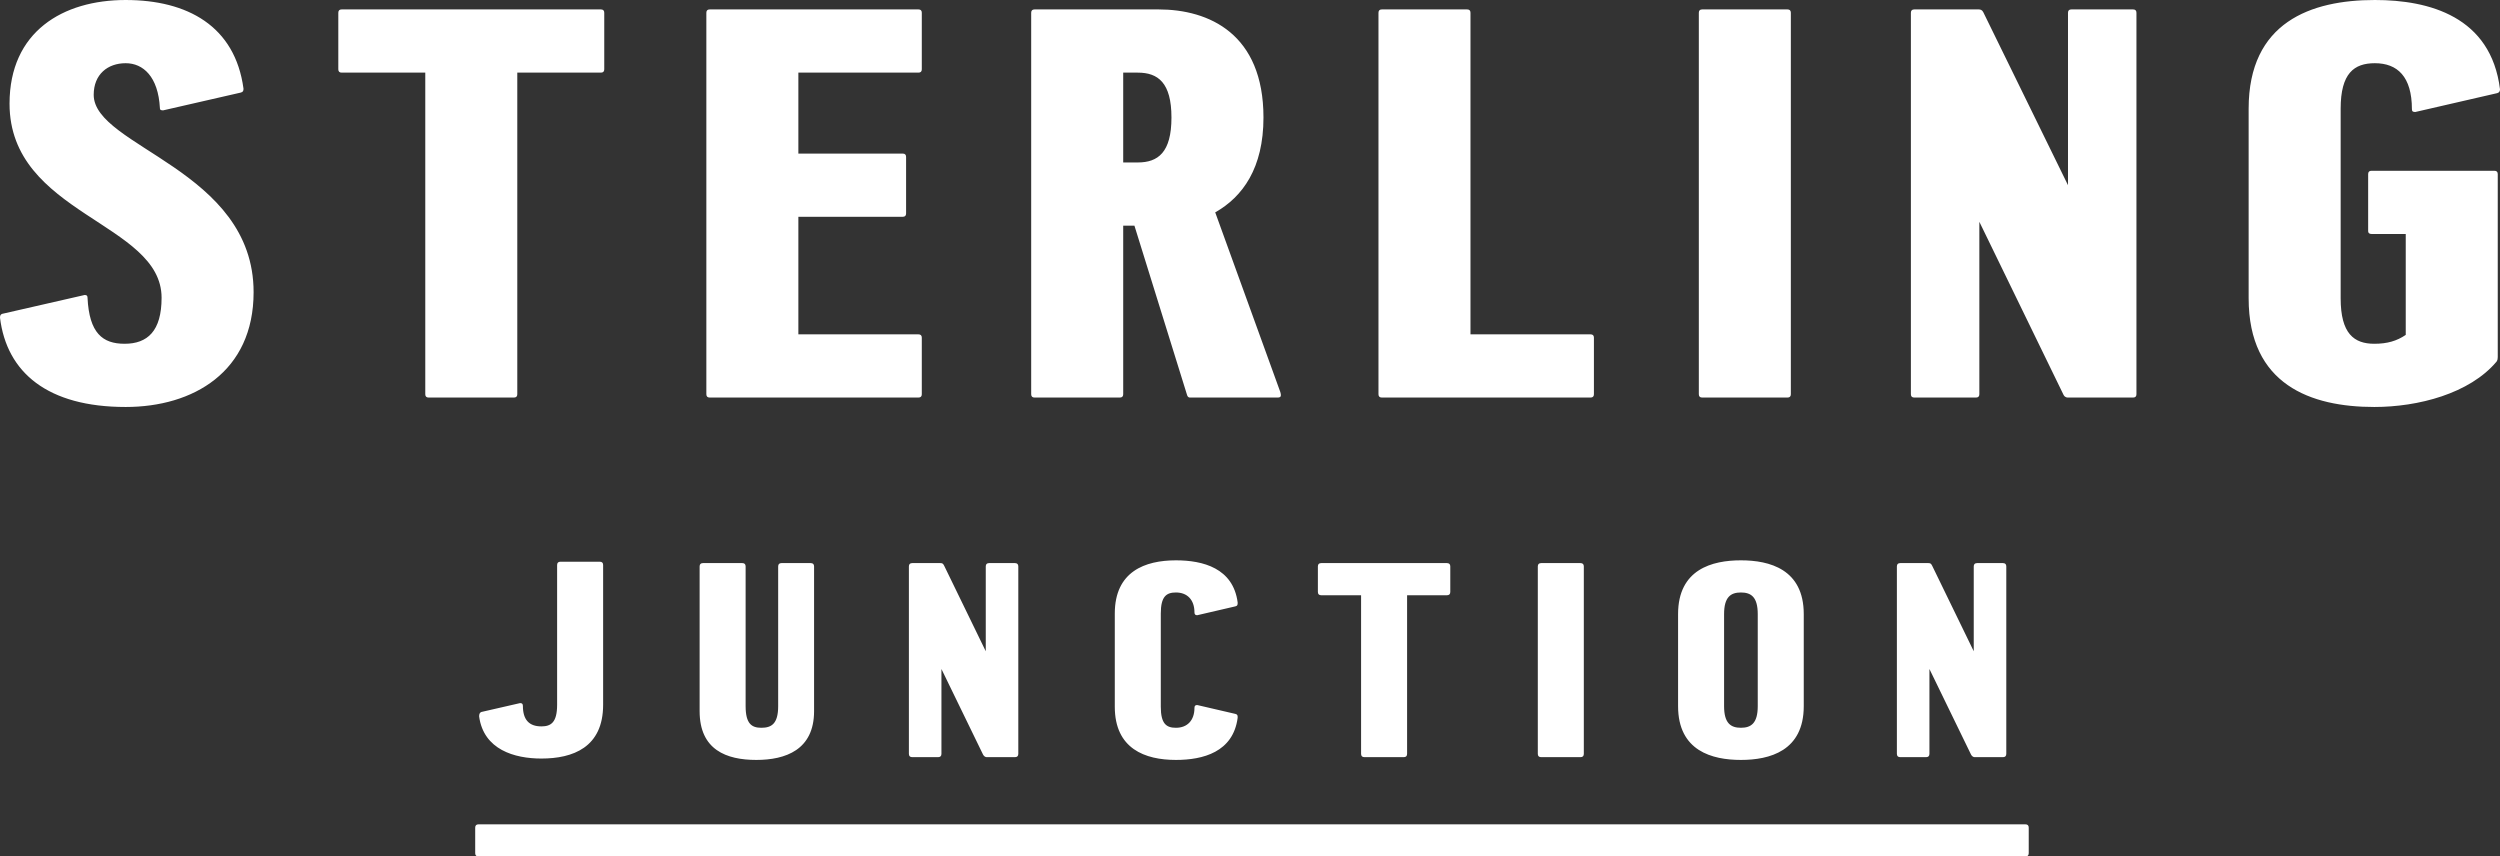 <?xml version="1.0" encoding="UTF-8"?>
<svg width="1080px" height="370px" viewBox="0 0 1080 370" version="1.1" xmlns="http://www.w3.org/2000/svg" xmlns:xlink="http://www.w3.org/1999/xlink">
    <rect x="0" y="0" width="1080" height="370" fill="#333333" stroke="none"/>
    <title>Sterling Junction Logo</title>
    <g id="Design-A" stroke="none" stroke-width="1" fill="none" fill-rule="evenodd">
        <g id="1.-Sterling-Temporary-Page-2" transform="translate(-180, -266)" fill="#FFFFFF">
            <g id="Header" transform="translate(0, -7)">
                <path d="M1054.959,629.11 C1055.93,629.11 1056.412,629.586 1056.412,630.546 L1056.412,630.546 L1056.412,641.561 C1056.412,642.521 1055.93,643 1054.959,643 L1054.959,643 L386.742,643 C385.77,643 385.286,642.521 385.286,641.561 L385.286,641.561 L385.286,630.546 C385.286,629.586 385.77,629.11 386.742,629.11 L386.742,629.11 Z M932.077,515.061 C944.436,515.061 959.221,518.891 959.221,538.295 L959.221,538.295 L959.221,578.058 C959.221,597.46 944.436,601.29 932.077,601.29 C919.712,601.29 904.93,597.46 904.93,578.058 L904.93,578.058 L904.93,538.295 C904.93,518.891 919.712,515.061 932.077,515.061 Z M500.655,516.257 C501.627,516.257 502.109,516.739 502.109,517.694 L502.109,517.694 L502.109,578.058 C502.109,585.721 504.776,587.399 508.897,587.399 C513.26,587.399 516.169,585.721 516.169,578.058 L516.169,578.058 L516.169,517.694 C516.169,516.739 516.654,516.257 517.62,516.257 L517.62,516.257 L530.224,516.257 C531.196,516.257 531.68,516.739 531.68,517.694 L531.68,517.694 L531.68,580.212 C531.68,596.98 519.318,601.289 506.714,601.289 C493.87,601.289 482.237,596.98 482.237,580.212 L482.237,580.212 L482.237,517.694 C482.237,516.739 482.721,516.257 483.688,516.257 L483.688,516.257 Z M688.008,515.063 C699.641,515.063 712.733,518.412 714.668,533.264 C714.668,534.219 714.668,534.701 713.702,534.943 L713.702,534.943 L697.219,538.771 C696.492,538.771 696.008,538.534 696.008,537.576 C696.008,532.067 692.856,528.953 688.008,528.953 C683.888,528.953 681.463,530.629 681.463,538.055 L681.463,538.055 L681.463,578.297 C681.463,585.721 683.888,587.399 688.008,587.399 C692.856,587.399 696.008,584.282 696.008,578.776 C696.008,577.815 696.492,577.579 697.219,577.579 L697.219,577.579 L713.702,581.409 C714.668,581.651 714.668,582.13 714.668,583.085 C712.733,597.94 699.641,601.289 688.008,601.289 C674.677,601.289 661.589,596.501 661.589,578.297 L661.589,578.297 L661.589,538.055 C661.589,519.851 674.677,515.063 688.008,515.063 Z M439.096,515.66 C440.067,515.66 440.552,516.138 440.552,517.096 L440.552,517.096 L440.552,577.46 C440.552,595.901 427.463,600.692 413.887,600.692 C402.254,600.692 388.923,596.861 386.982,582.487 C386.982,581.53 387.227,580.811 387.954,580.572 L387.954,580.572 L404.676,576.739 C405.403,576.739 405.89,576.979 405.89,577.936 C405.89,583.926 408.558,586.799 413.887,586.799 C418.008,586.799 420.675,585.123 420.675,577.46 L420.675,577.46 L420.675,517.096 C420.675,516.138 421.159,515.66 422.131,515.66 L422.131,515.66 Z M1013.026,516.258 C1013.998,516.258 1014.24,516.497 1014.725,517.455 L1014.725,517.455 L1032.658,554.345 L1032.658,517.694 C1032.658,516.739 1033.145,516.258 1034.117,516.258 L1034.117,516.258 L1045.263,516.258 C1046.234,516.258 1046.719,516.739 1046.719,517.694 L1046.719,517.694 L1046.719,598.656 C1046.719,599.616 1046.234,600.093 1045.263,600.093 L1045.263,600.093 L1033.145,600.093 C1032.174,600.093 1031.689,599.374 1031.45,598.896 L1031.45,598.896 L1013.513,562.008 L1013.513,598.656 C1013.513,599.616 1013.026,600.093 1012.057,600.093 L1012.057,600.093 L1000.909,600.093 C999.938,600.093 999.453,599.616 999.453,598.656 L999.453,598.656 L999.453,517.694 C999.453,516.739 999.938,516.258 1000.909,516.258 L1000.909,516.258 Z M586.215,516.257 C587.186,516.257 587.429,516.496 587.913,517.457 L587.913,517.457 L605.85,554.344 L605.85,517.693 C605.85,516.738 606.334,516.257 607.306,516.257 L607.306,516.257 L618.451,516.257 C619.423,516.257 619.907,516.738 619.907,517.693 L619.907,517.693 L619.907,598.656 C619.907,599.616 619.423,600.092 618.451,600.092 L618.451,600.092 L606.334,600.092 C605.365,600.092 604.878,599.374 604.638,598.895 L604.638,598.895 L586.702,562.008 L586.702,598.656 C586.702,599.616 586.215,600.092 585.246,600.092 L585.246,600.092 L574.098,600.092 C573.129,600.092 572.642,599.616 572.642,598.656 L572.642,598.656 L572.642,517.693 C572.642,516.738 573.129,516.257 574.098,516.257 L574.098,516.257 Z M862.754,516.258 C863.725,516.258 864.21,516.739 864.21,517.694 L864.21,517.694 L864.21,598.657 C864.21,599.617 863.725,600.093 862.754,600.093 L862.754,600.093 L845.789,600.093 C844.817,600.093 844.333,599.617 844.333,598.657 L844.333,598.657 L844.333,517.694 C844.333,516.739 844.817,516.258 845.789,516.258 L845.789,516.258 Z M805.072,516.259 C806.043,516.259 806.525,516.738 806.525,517.693 L806.525,517.693 L806.525,528.713 C806.525,529.668 806.043,530.149 805.072,530.149 L805.072,530.149 L787.865,530.149 L787.865,598.655 C787.865,599.615 787.378,600.092 786.409,600.092 L786.409,600.092 L769.444,600.092 C768.472,600.092 767.988,599.615 767.988,598.655 L767.988,598.655 L767.988,530.149 L750.778,530.149 C749.809,530.149 749.325,529.668 749.325,528.713 L749.325,528.713 L749.325,517.693 C749.325,516.738 749.809,516.259 750.778,516.259 L750.778,516.259 Z M932.077,528.954 C927.711,528.954 924.804,530.866 924.804,538.295 L924.804,538.295 L924.804,578.058 C924.804,585.485 927.711,587.397 932.077,587.397 C936.437,587.397 939.346,585.485 939.346,578.058 L939.346,578.058 L939.346,538.295 C939.346,530.866 936.437,528.954 932.077,528.954 Z M234.293,273.001 C260.953,273.001 281.557,284.255 285.195,311.325 C285.195,312.282 284.951,312.764 283.982,313 L283.982,313 L250.531,320.664 C249.805,320.664 249.078,320.664 249.078,319.709 C248.354,306.055 241.805,300.307 234.293,300.307 C226.539,300.307 220.478,305.095 220.478,313.96 C220.478,336.474 289.556,346.297 289.556,399.232 C289.556,433.726 263.381,448.815 234.293,448.815 C200.601,448.815 182.91,433.965 180,410.249 C180,409.294 180.242,408.816 180.969,408.574 L180.969,408.574 L216.599,400.429 C217.568,400.429 217.811,400.91 217.811,401.629 C218.54,416.958 224.356,421.509 233.809,421.509 C243.749,421.509 249.805,416 249.805,401.629 C249.805,369.053 184.121,365.698 184.121,317.791 C184.121,286.654 207.147,273.001 234.293,273.001 Z M1205.949,273 C1229.459,273 1256.122,280.184 1260,311.563 C1260,312.282 1259.758,313 1258.789,313.239 L1258.789,313.239 L1223.401,321.384 C1222.432,321.384 1221.947,321.144 1221.947,320.187 C1221.947,306.055 1215.646,300.307 1205.949,300.307 C1196.981,300.307 1191.164,304.616 1191.164,319.945 L1191.164,319.945 L1191.164,401.865 C1191.164,417.197 1196.981,421.508 1205.709,421.508 C1211.281,421.508 1215.401,420.311 1219.28,417.675 L1219.28,417.675 L1219.28,374.082 L1204.493,374.082 C1203.526,374.082 1203.042,373.603 1203.042,372.882 L1203.042,372.882 L1203.042,348.212 C1203.042,347.254 1203.526,346.773 1204.493,346.773 L1204.493,346.773 L1257.575,346.773 C1258.547,346.773 1259.028,347.254 1259.028,348.212 L1259.028,348.212 L1259.028,427.256 C1259.028,428.154 1258.894,428.515 1258.724,428.842 L1258.637,429.005 C1258.607,429.06 1258.577,429.116 1258.547,429.177 C1246.911,443.067 1224.612,448.815 1205.709,448.815 C1178.318,448.815 1151.413,439.234 1151.413,401.865 L1151.413,401.865 L1151.413,319.945 C1151.413,282.578 1178.318,273 1205.949,273 Z M1034.836,277.071 C1035.561,277.071 1036.293,277.311 1036.777,278.268 L1036.777,278.268 L1073.374,353.001 L1073.374,278.508 C1073.374,277.553 1073.858,277.071 1074.83,277.071 L1074.83,277.071 L1101.489,277.071 C1102.461,277.071 1102.945,277.553 1102.945,278.508 L1102.945,278.508 L1102.945,443.305 C1102.945,444.265 1102.461,444.744 1101.489,444.744 L1101.489,444.744 L1073.374,444.744 C1072.162,444.744 1071.678,444.026 1071.436,443.545 L1071.436,443.545 L1035.079,368.812 L1035.079,443.305 C1035.079,444.265 1034.594,444.744 1033.623,444.744 L1033.623,444.744 L1006.963,444.744 C1005.991,444.744 1005.507,444.265 1005.507,443.305 L1005.507,443.305 L1005.507,278.508 C1005.507,277.553 1005.991,277.071 1006.963,277.071 L1006.963,277.071 Z M439.584,277.07 C440.55,277.07 441.037,277.552 441.037,278.507 L441.037,278.507 L441.037,302.941 C441.037,303.898 440.55,304.377 439.584,304.377 L439.584,304.377 L403.469,304.377 L403.469,443.304 C403.469,444.264 402.984,444.743 402.013,444.743 L402.013,444.743 L365.171,444.743 C364.202,444.743 363.72,444.264 363.72,443.304 L363.72,443.304 L363.72,304.377 L327.606,304.377 C326.634,304.377 326.15,303.898 326.15,302.941 L326.15,302.941 L326.15,278.507 C326.15,277.552 326.634,277.07 327.606,277.07 L327.606,277.07 Z M576.766,277.071 C577.732,277.071 578.217,277.552 578.217,278.507 L578.217,278.507 L578.217,302.941 C578.217,303.898 577.732,304.377 576.766,304.377 L576.766,304.377 L524.895,304.377 L524.895,339.347 L569.978,339.347 C570.944,339.347 571.431,339.828 571.431,340.786 L571.431,340.786 L571.431,365.217 C571.431,366.178 570.944,366.654 569.978,366.654 L569.978,366.654 L524.895,366.654 L524.895,417.437 L576.766,417.437 C577.732,417.437 578.217,417.918 578.217,418.873 L578.217,418.873 L578.217,443.304 C578.217,444.265 577.732,444.743 576.766,444.743 L576.766,444.743 L486.6,444.743 C485.628,444.743 485.144,444.265 485.144,443.304 L485.144,443.304 L485.144,278.507 C485.144,277.552 485.628,277.071 486.6,277.071 L486.6,277.071 Z M680.496,277.071 C702.308,277.071 725.821,287.61 725.821,323.779 C725.821,345.574 716.851,358.031 704.973,364.739 L704.973,364.739 L733.091,442.35 C733.333,443.066 733.333,443.544 733.333,443.784 C733.333,444.507 732.849,444.744 731.877,444.744 L731.877,444.744 L694.067,444.744 C693.585,444.744 693.101,444.507 692.856,443.784 L692.856,443.784 L670.072,370.487 L665.224,370.487 L665.224,443.305 C665.224,444.265 664.737,444.744 663.771,444.744 L663.771,444.744 L626.929,444.744 C625.961,444.744 625.473,444.265 625.473,443.305 L625.473,443.305 L625.473,278.507 C625.473,277.552 625.961,277.071 626.929,277.071 L626.929,277.071 Z M813.798,277.071 C814.764,277.071 815.249,277.552 815.249,278.507 L815.249,278.507 L815.249,417.437 L867.122,417.437 C868.089,417.437 868.573,417.918 868.573,418.873 L868.573,418.873 L868.573,443.304 C868.573,444.265 868.089,444.743 867.122,444.743 L867.122,444.743 L776.956,444.743 C775.985,444.743 775.5,444.265 775.5,443.304 L775.5,443.304 L775.5,278.507 C775.5,277.552 775.985,277.071 776.956,277.071 L776.956,277.071 Z M952.191,277.071 C953.157,277.071 953.644,277.552 953.644,278.507 L953.644,278.507 L953.644,443.304 C953.644,444.265 953.157,444.743 952.191,444.743 L952.191,444.743 L915.349,444.743 C914.378,444.743 913.893,444.265 913.893,443.304 L913.893,443.304 L913.893,278.507 C913.893,277.552 914.378,277.071 915.349,277.071 L915.349,277.071 Z M671.525,304.378 L665.224,304.378 L665.224,343.181 L671.525,343.181 C680.251,343.181 686.07,338.871 686.07,323.779 C686.07,308.687 680.251,304.378 671.525,304.378 L671.525,304.378 Z" id="Sterling-Junction-Logo"></path>
            </g>
        </g>
    </g>
</svg>